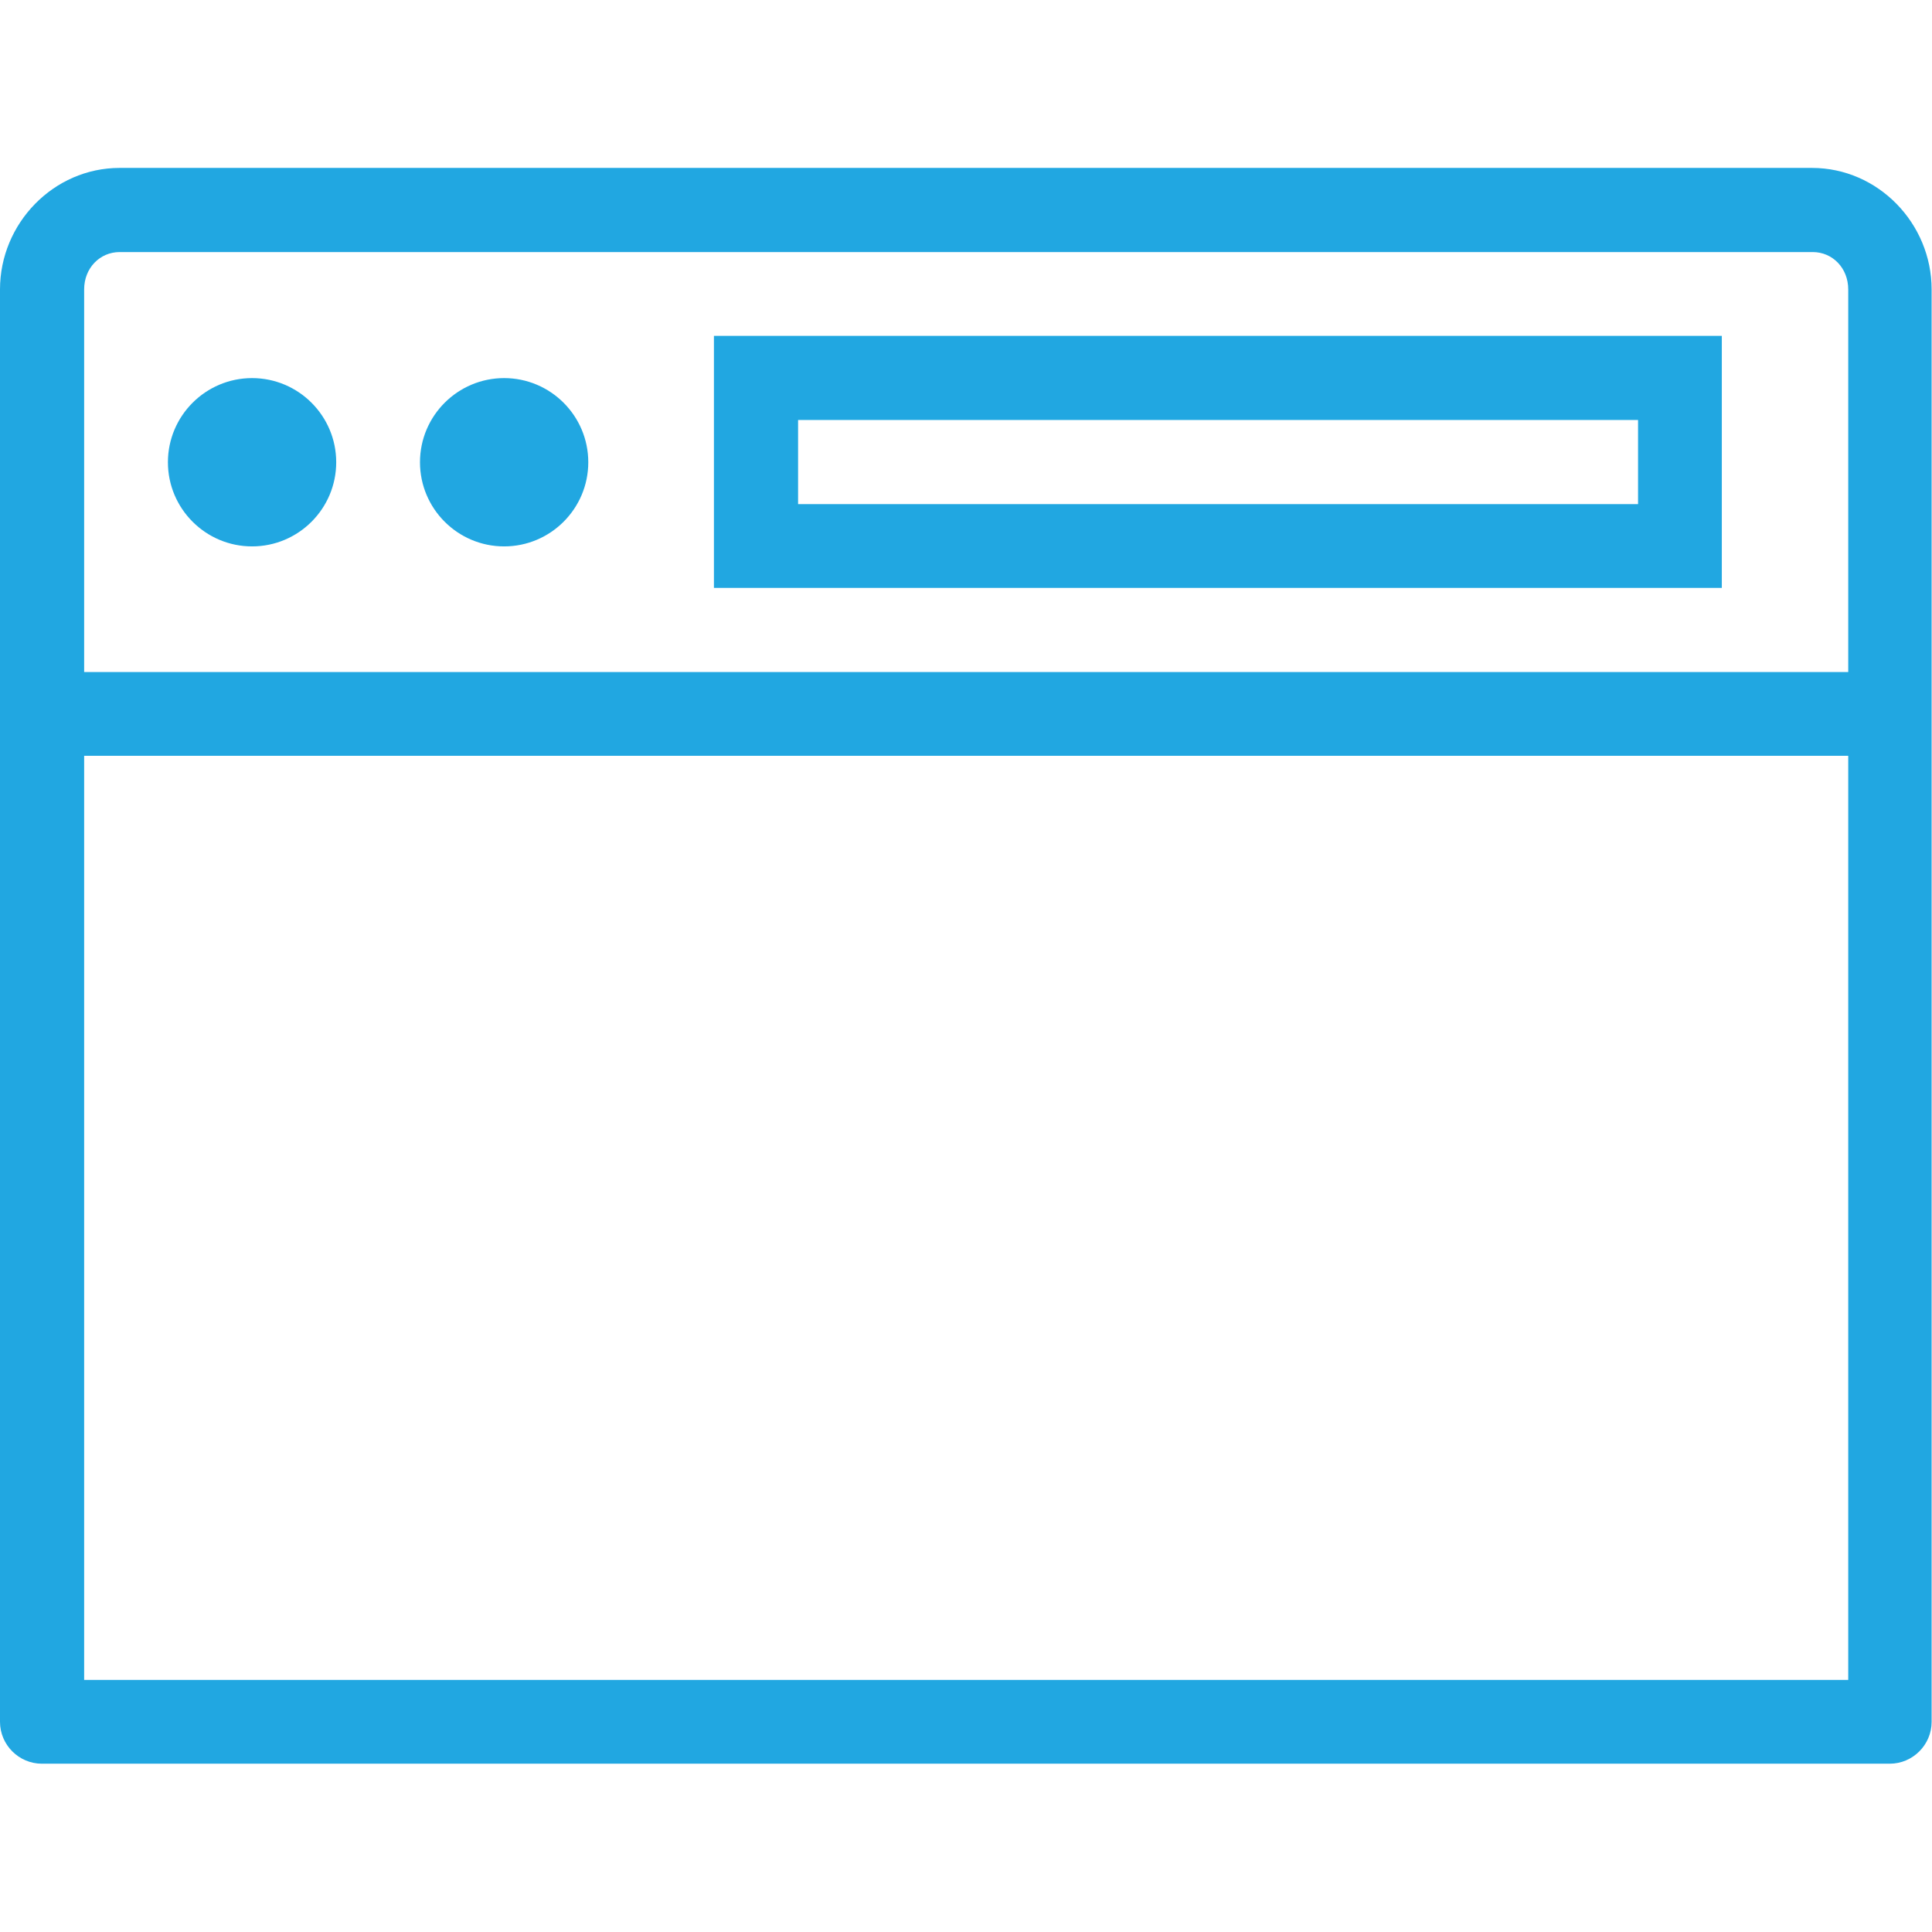 <?xml version="1.0" encoding="utf-8"?>
<!-- Generator: Adobe Illustrator 25.2.1, SVG Export Plug-In . SVG Version: 6.00 Build 0)  -->
<svg version="1.1" id="Layer_1" xmlns="http://www.w3.org/2000/svg" xmlns:xlink="http://www.w3.org/1999/xlink" x="0px" y="0px"
	 viewBox="0 0 512 512" style="enable-background:new 0 0 512 512;" xml:space="preserve">
<style type="text/css">
	.st0{fill:#21A7E1;}
</style>
<path class="st0" d="M31.7,44.5C14.2,44.5,0,59.2,0,76.7v379.6c0,6.1,5,11.1,11.1,11.1h489.7c6.1,0,11.1-5,11.1-11.1V76.7
	c0-17.5-14.2-32.2-31.7-32.2H31.7z M31.7,66.8h448.7c5.2,0,9.4,4.2,9.4,9.9v101.4H22.3V76.7C22.3,71,26.5,66.8,31.7,66.8z M189.2,89
	v11.1v55.7h267.1V89H189.2z M66.8,100.2c-12.3,0-22.3,10-22.3,22.3s10,22.3,22.3,22.3s22.3-10,22.3-22.3S79.1,100.2,66.8,100.2z
	 M133.6,100.2c-12.3,0-22.3,10-22.3,22.3s10,22.3,22.3,22.3s22.3-10,22.3-22.3S145.9,100.2,133.6,100.2z M211.5,111.3h222.6v22.3
	H211.5V111.3z M22.3,200.3h467.5v244.9H22.3V200.3z"/>
</svg>
